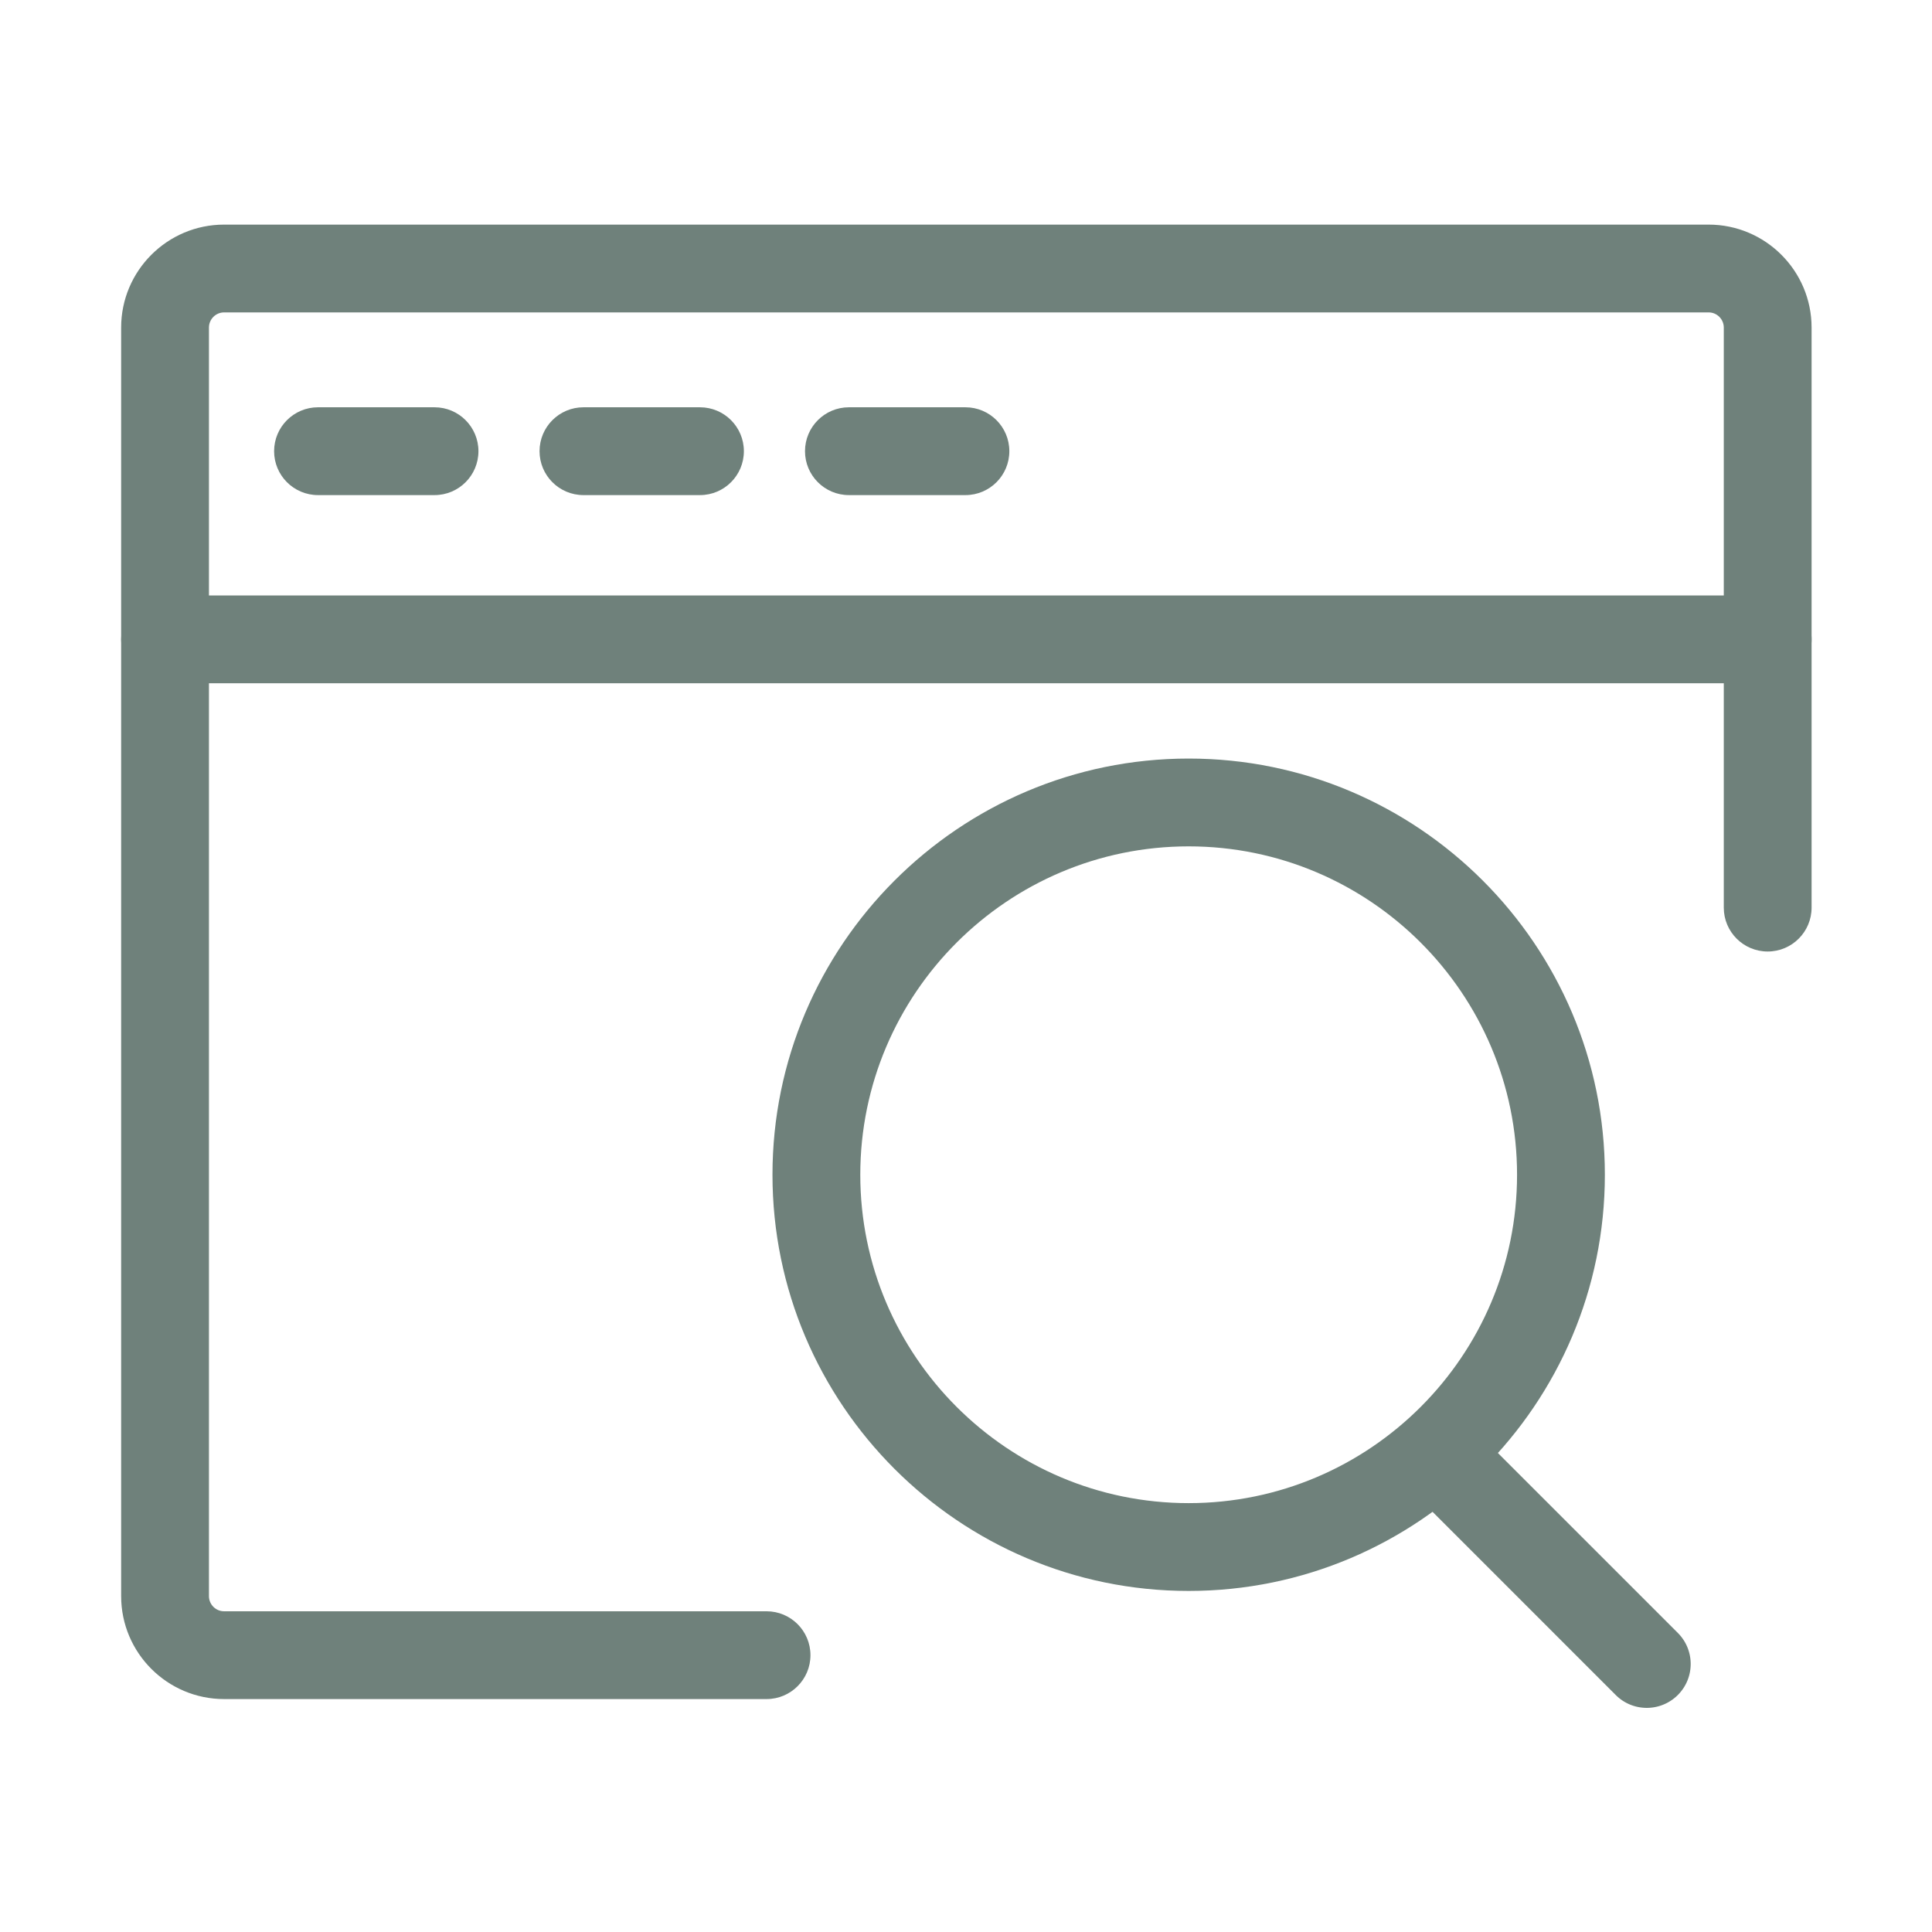 <?xml version="1.0" standalone="no"?><!DOCTYPE svg PUBLIC "-//W3C//DTD SVG 1.1//EN" "http://www.w3.org/Graphics/SVG/1.1/DTD/svg11.dtd"><svg t="1709707023390" class="icon" viewBox="0 0 1024 1024" version="1.1" xmlns="http://www.w3.org/2000/svg" p-id="6482" xmlns:xlink="http://www.w3.org/1999/xlink" width="200" height="200"><path d="M406.29 900.54H118.78c-30.09 0-54.57-24.48-54.57-54.56V173.61c0-30.09 24.48-54.56 54.57-54.56h786.84c30.09 0 54.56 24.48 54.56 54.56v307.44c0 12.85-10.42 23.27-23.27 23.27s-23.27-10.42-23.27-23.27V173.61c0-4.43-3.6-8.03-8.03-8.03H118.78c-4.43 0-8.03 3.6-8.03 8.03v672.37c0 4.43 3.6 8.03 8.03 8.03h287.51c12.85 0 23.27 10.42 23.27 23.27 0 12.84-10.42 23.26-23.27 23.26z" p-id="6483" fill="#6f817b"></path><path d="M936.92 362.15H87.48c-12.85 0-23.27-10.42-23.27-23.27s10.42-23.27 23.27-23.27h849.44c12.85 0 23.27 10.42 23.27 23.27s-10.42 23.27-23.27 23.27zM230.31 262.41h-61.76c-12.85 0-23.27-10.42-23.27-23.27s10.42-23.27 23.27-23.27h61.76c12.85 0 23.27 10.42 23.27 23.27s-10.42 23.27-23.27 23.27zM371 262.41h-61.76c-12.85 0-23.27-10.42-23.27-23.27s10.42-23.27 23.27-23.27H371c12.85 0 23.27 10.42 23.27 23.27s-10.42 23.27-23.27 23.27zM511.7 262.41h-61.76c-12.85 0-23.27-10.42-23.27-23.27s10.42-23.27 23.27-23.27h61.76c12.85 0 23.27 10.42 23.27 23.27s-10.42 23.27-23.27 23.27zM630.02 843.23c-121.63 0-220.59-98.96-220.59-220.59s98.96-220.59 220.59-220.59S850.61 501 850.61 622.64s-98.96 220.59-220.59 220.59z m0-394.64c-95.97 0-174.05 78.08-174.05 174.05s78.08 174.05 174.05 174.05 174.05-78.08 174.05-174.05-78.08-174.05-174.05-174.05z" p-id="6484" fill="#6f817b"></path><path d="M872.82 905.21c-5.96 0-11.91-2.27-16.45-6.82L752.62 794.64c-9.09-9.09-9.09-23.82 0-32.91 9.09-9.09 23.82-9.09 32.91 0l103.75 103.75c9.09 9.09 9.09 23.82 0 32.91a23.25 23.25 0 0 1-16.46 6.82z" p-id="6485" fill="#6f817b"></path></svg>
